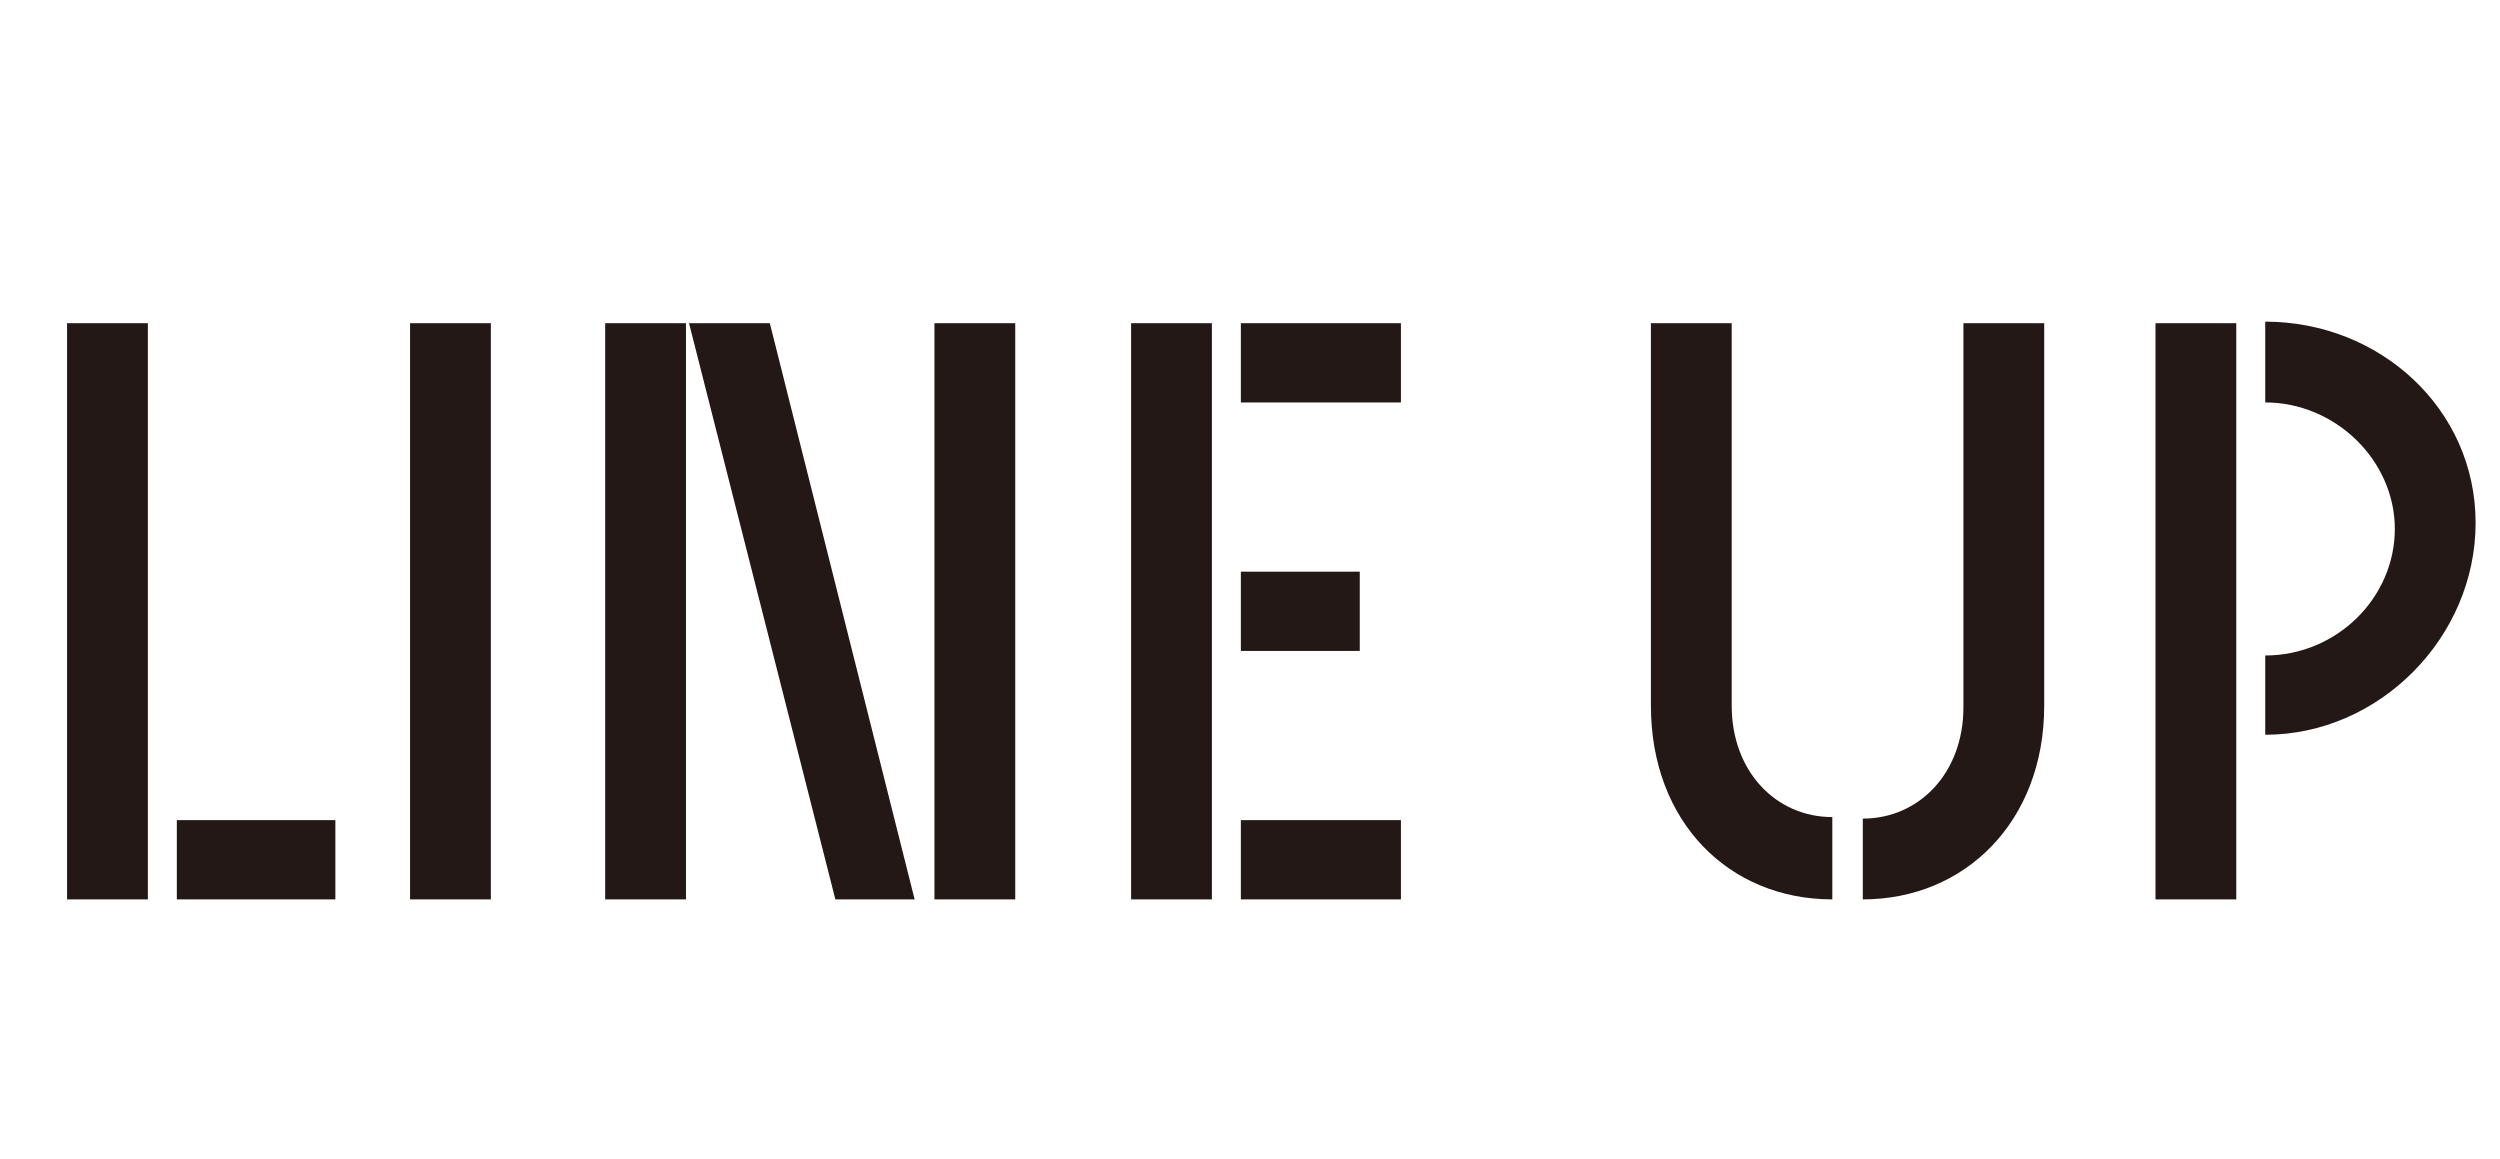 <svg version="1.1" id="レイヤー_1" xmlns="http://www.w3.org/2000/svg" x="0" y="0" viewBox="0 0 164 76" style="enable-background:new 0 0 164 76" xml:space="preserve"><style>.st1{fill:#231815}</style><g style="enable-background:new"><path class="st1" d="M9.7 21.2V59H4.4V21.2h5.3zM22 59v-5.2H11.6V59H22zM32.2 21.2V59h-5.3V21.2h5.3zM45 21.2V59h-5.3V21.2H45zm5.5 0h-5.3L54.8 59H60l-9.5-37.8zm16.1 0V59h-5.3V21.2h5.3zM79.5 21.2V59h-5.3V21.2h5.3zm1.9 5.2h10.5v-5.2H81.4v5.2zm0 16.3h7.8v-5.2h-7.8v5.2zm0 16.3h10.5v-5.2H81.4V59zM113.6 46.3c0 4.3 2.9 7.3 6.6 7.3V59c-6.8 0-11.9-5.1-11.9-12.7V21.2h5.3v25.1zm15.2-25.1h5.3v25.1c0 7.6-5.2 12.7-11.9 12.7v-5.3c3.7 0 6.6-3 6.6-7.3V21.2zM146.7 21.2V59h-5.3V21.2h5.3zm1.9 5.2c4.6 0 8.5 3.8 8.5 8.3s-3.8 8.3-8.5 8.3v5.2c7.5 0 13.8-6.4 13.8-13.9s-6.3-13.2-13.8-13.2v5.3z"/></g></svg>